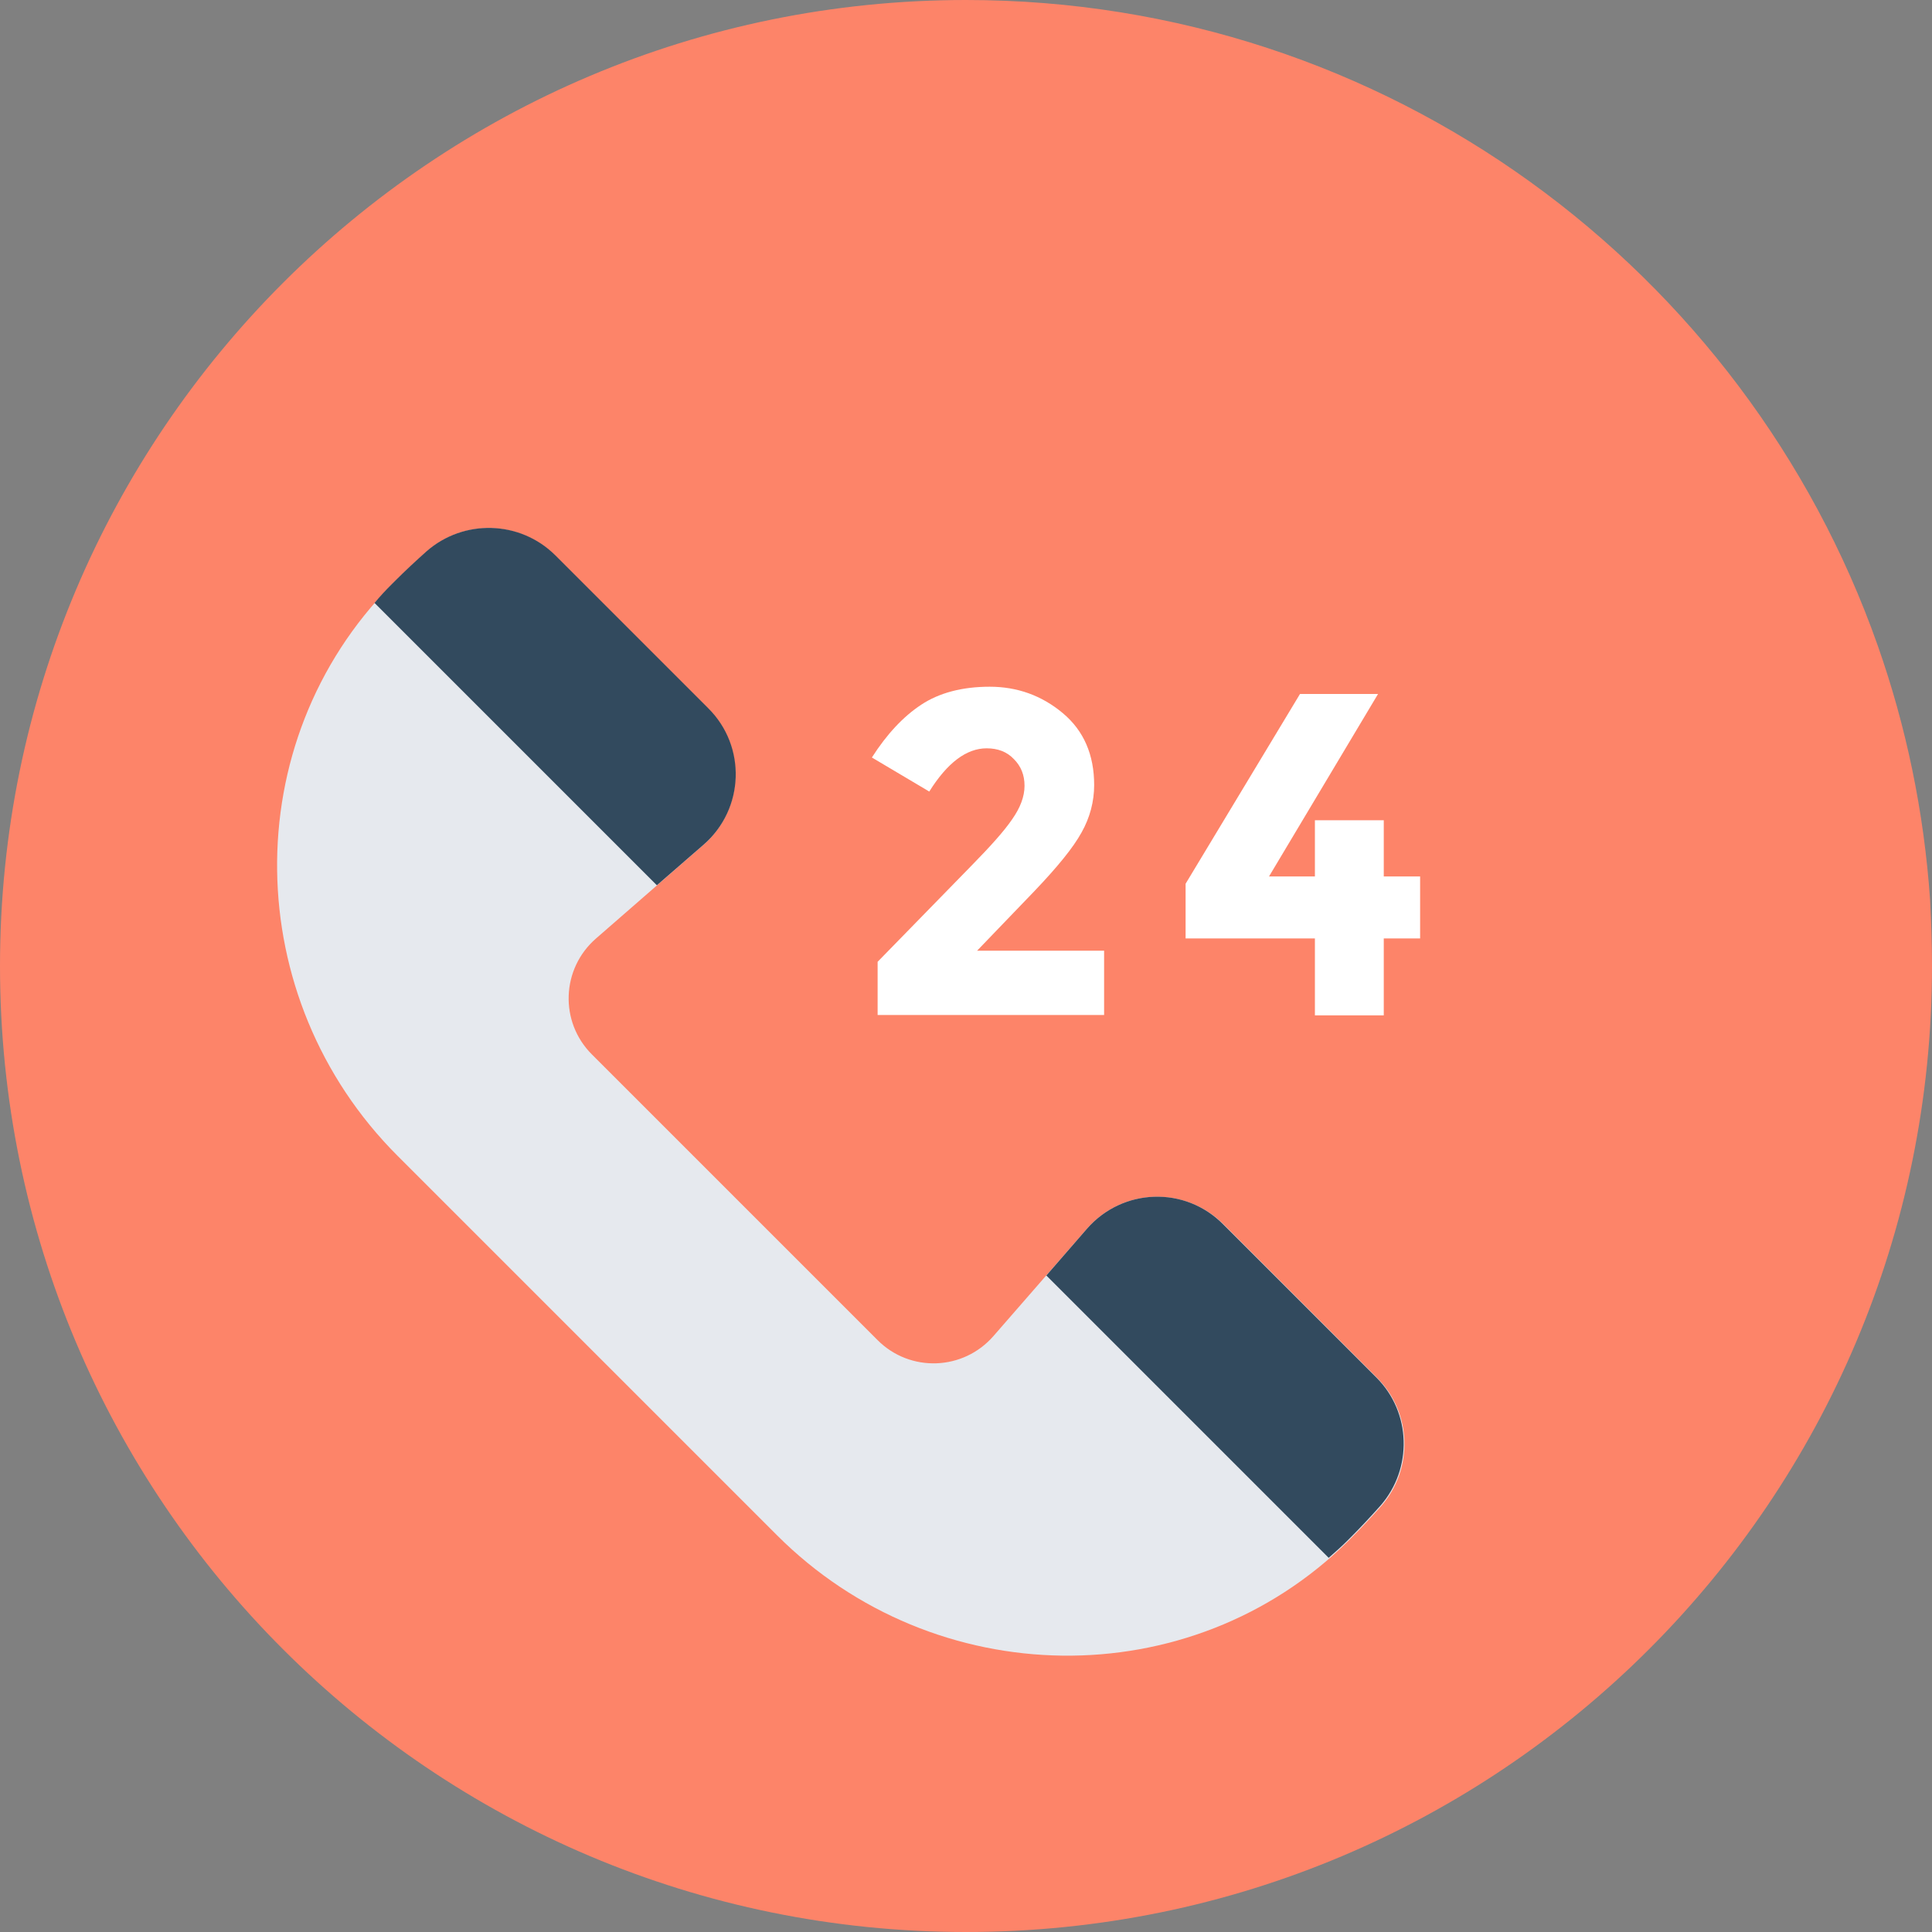 <?xml version="1.0" encoding="iso-8859-1"?>
<!-- Uploaded to: SVG Repo, www.svgrepo.com, Generator: SVG Repo Mixer Tools -->
<svg height="800px" width="800px" version="1.1" id="Layer_1" xmlns="http://www.w3.org/2000/svg" xmlns:xlink="http://www.w3.org/1999/xlink" 
	 viewBox="0 0 505 505" xml:space="preserve">
<rect x="0" y="0" width="505" height="505" fill="#808080" stroke="none"/>
<path style="fill:#FD8469;" d="M505,252.5C505,392,392,505,252.5,505S0,392,0,252.5C0,113.1,113,0,252.5,0
	c110.1,0,203.7,70.5,238.3,168.7c7.4,21,12.1,43.3,13.7,66.5C504.8,240.9,505,246.7,505,252.5z"/>
<path style="fill:#E6E9EE;" d="M284.1,321.2l-24.4,28c-7.9,9.1-21.8,9.6-30.3,1.1l-74.7-74.7c-8.5-8.5-8-22.4,1.1-30.3l28-24.4
	c10.7-9.3,11.3-25.7,1.2-35.7l-40-40c-9.1-9.1-23.8-9.6-33.5-1c-2.8,2.5-5.6,5.1-8.3,7.8l-0.8,0.8c-40.8,41.3-39.6,108.2,1.5,149.3
	l99.2,99.2c41.1,41.1,108,42.3,149.3,1.5l0.8-0.8c2.7-2.7,5.3-5.5,7.8-8.3c8.5-9.7,8.1-24.4-1-33.5l-40-40
	C309.8,309.9,293.4,310.5,284.1,321.2z"/>
<g>
	<path style="fill:#324A5E;" d="M111.5,144.1c-2.8,2.5-5.6,5.1-8.3,7.8l-0.8,0.8c-1.6,1.6-3.1,3.2-4.5,4.9l73.8,73.8l12.2-10.6
		c10.7-9.3,11.3-25.7,1.2-35.7l-40-40C135.9,136,121.2,135.6,111.5,144.1z"/>
	<path style="fill:#324A5E;" d="M284.1,321.2l-10.6,12.2l73.8,73.8c1.7-1.5,3.3-2.9,4.9-4.5l0.8-0.8c2.7-2.7,5.3-5.5,7.8-8.3
		c8.5-9.7,8.1-24.4-1-33.5l-40-40C309.8,309.9,293.4,310.5,284.1,321.2z"/>
</g>
<g>
	<path style="fill:#FFFFFF;" d="M264.6,214.1c2.1-3,3.2-5.9,3.2-8.7s-0.9-5.1-2.8-7c-1.8-1.9-4.2-2.8-7.1-2.8
		c-5.3,0-10.3,3.8-15,11.3l-15-8.9c3.9-6.1,8.2-10.7,12.9-13.8s10.7-4.7,17.9-4.7c7.2,0,13.6,2.3,19.1,6.9
		c5.5,4.6,8.2,10.9,8.2,18.8c0,4.3-1.1,8.5-3.3,12.4c-2.2,4-6.3,9-12.2,15.2l-15.1,15.7h33.2v16.8h-59.2v-13.9l24.6-25.2
		C258.9,221.2,262.5,217.2,264.6,214.1z"/>
	<path style="fill:#FFFFFF;" d="M343.7,229.1v-14.7h18v14.7h9.5v16.2h-9.5v20.1h-18v-20.1h-33.8V231l29.9-49.6h20.4l-28.5,47.7
		L343.7,229.1L343.7,229.1z"/>
</g>
</svg>